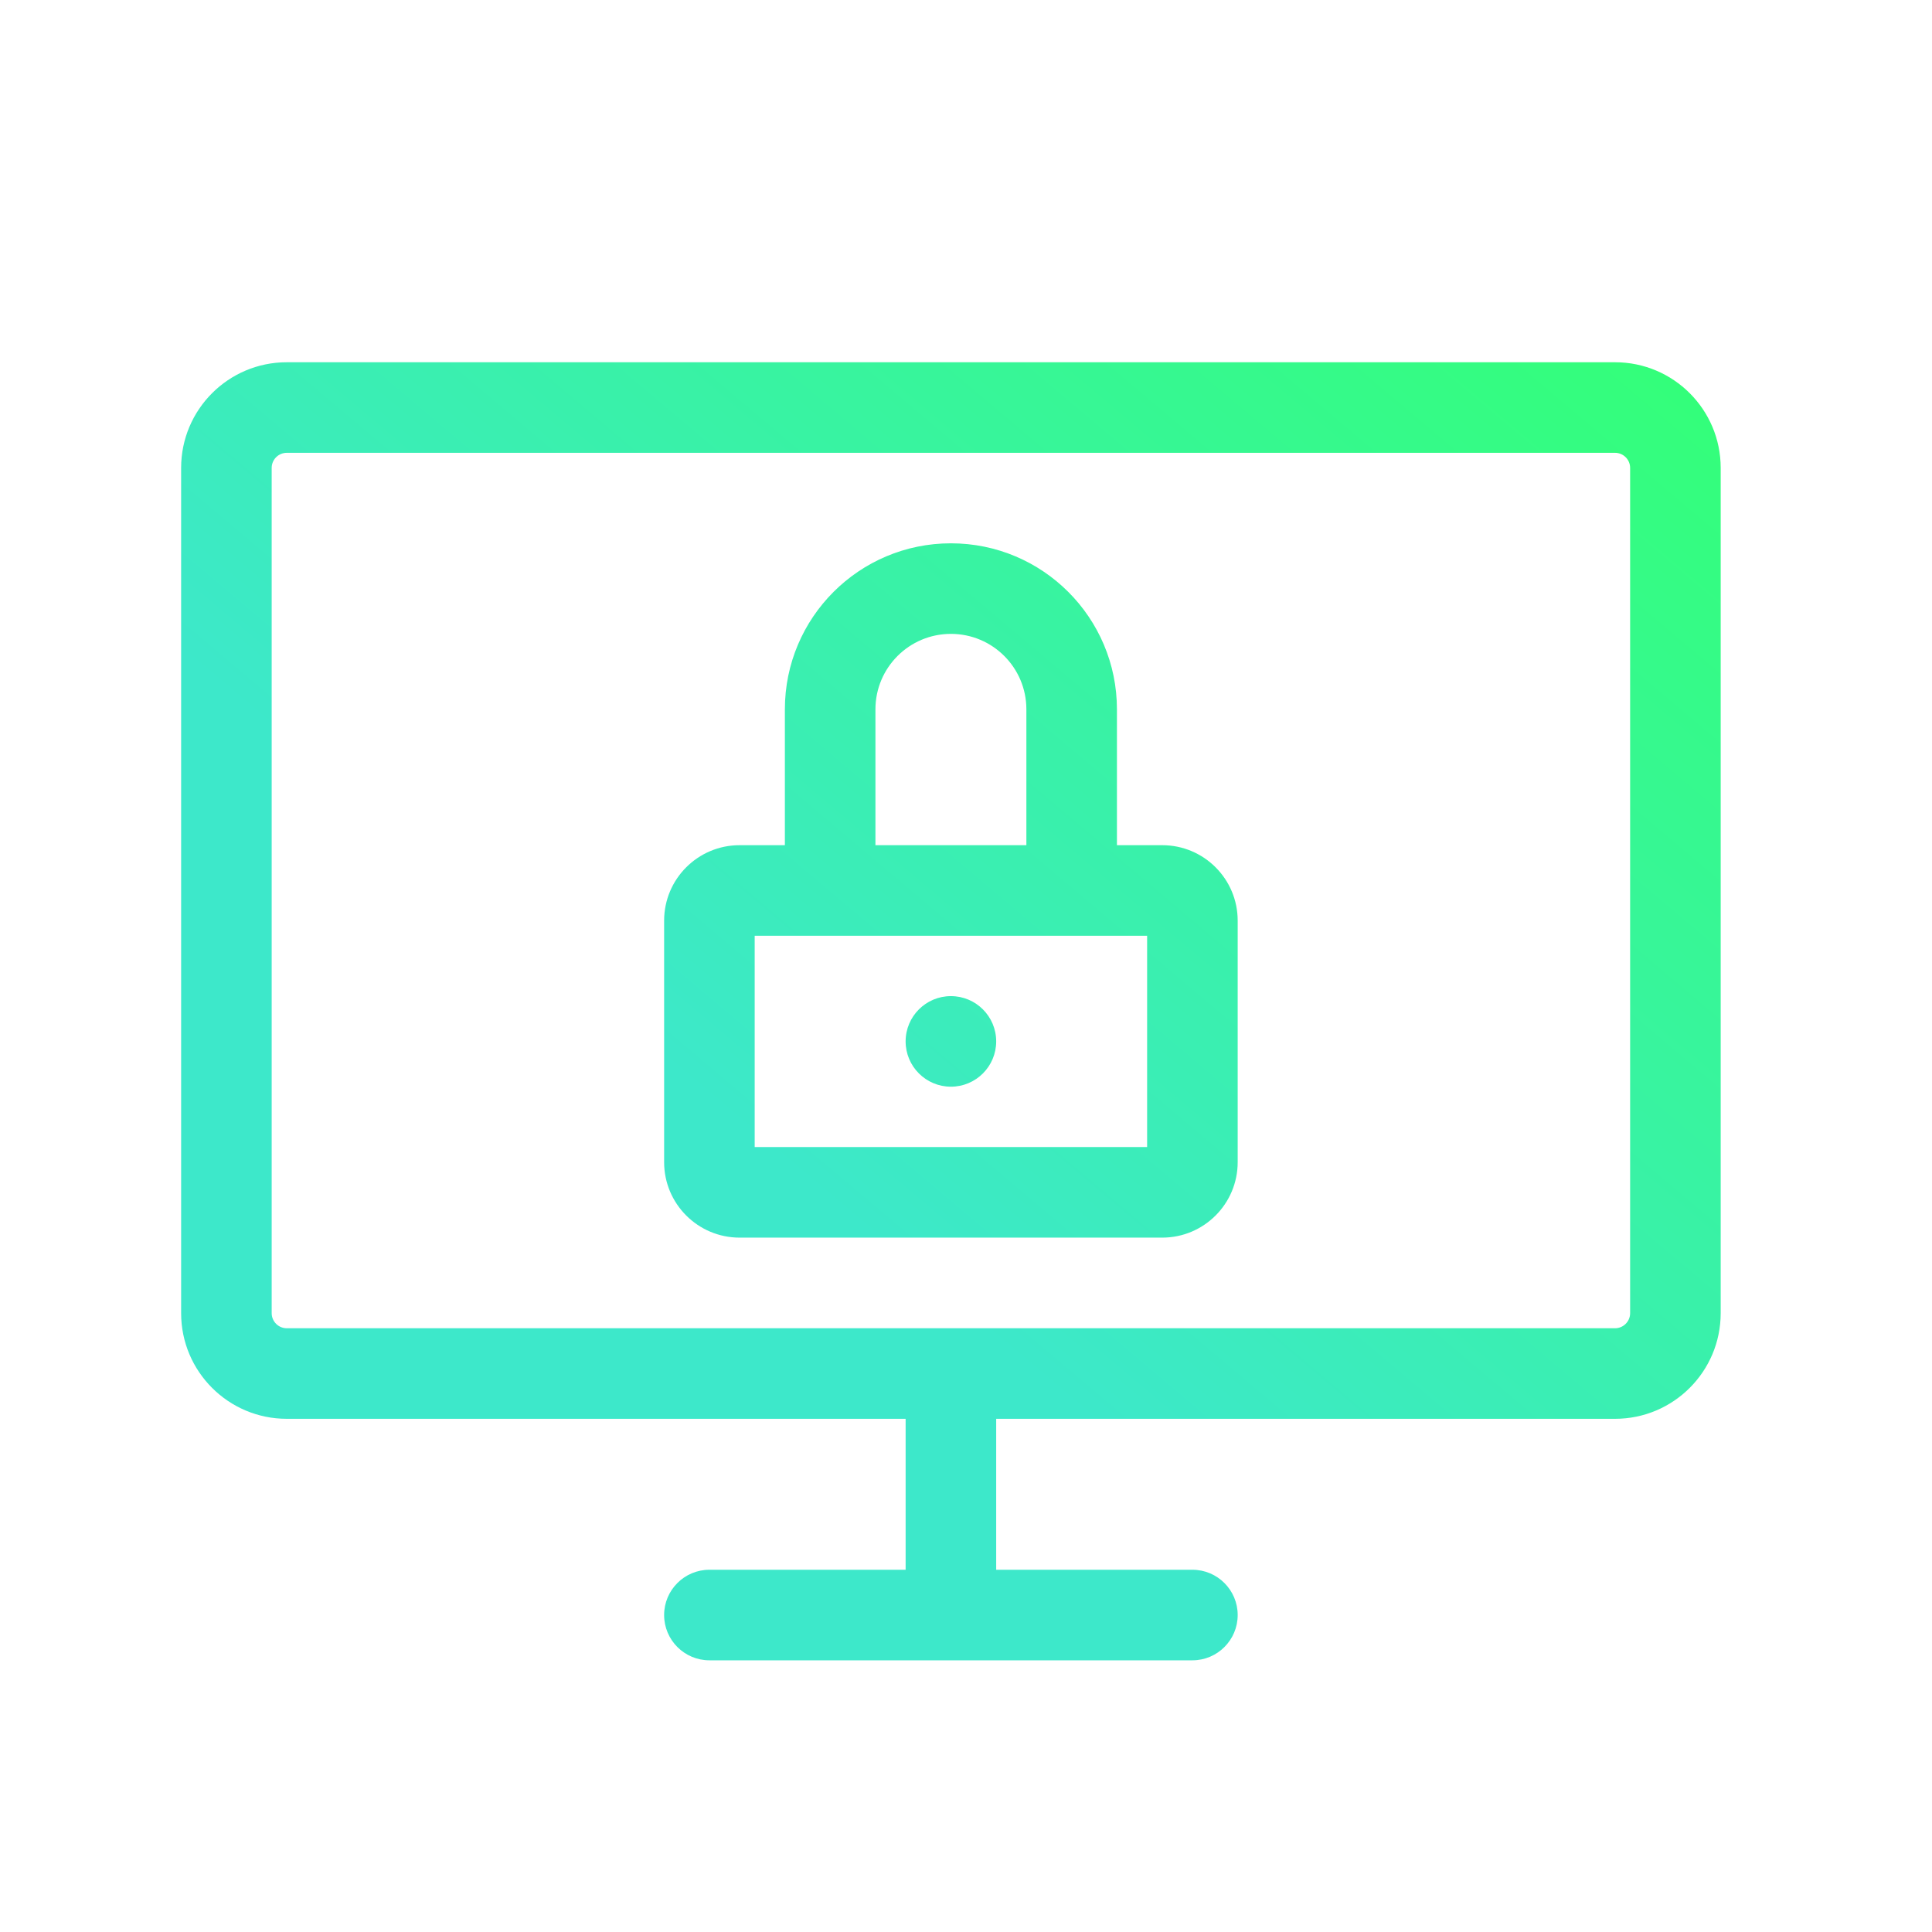 <svg width="64" height="64" viewBox="0 0 64 64" fill="none" xmlns="http://www.w3.org/2000/svg">
<path d="M33 34.498C33 33.669 32.328 32.998 31.5 32.998C30.672 32.998 30 33.669 30 34.498C30 35.326 30.672 35.998 31.5 35.998C32.328 35.998 33 35.326 33 34.498Z" fill="url(#paint0_linear_3351_2017)"/>
<path fill-rule="evenodd" clip-rule="evenodd" d="M24.5 27.998C23.119 27.998 22 29.117 22 30.498V38.498C22 39.878 23.119 40.998 24.5 40.998H38.5C39.881 40.998 41 39.878 41 38.498V30.498C41 29.117 39.881 27.998 38.5 27.998H37V23.498C37 20.46 34.538 17.998 31.5 17.998C28.462 17.998 26 20.46 26 23.498V27.998H24.5ZM34 23.498V27.998H29V23.498C29 22.117 30.119 20.998 31.5 20.998C32.881 20.998 34 22.117 34 23.498ZM25 37.998V30.998H38V37.998H25Z" fill="url(#paint1_linear_3351_2017)"/>
<path fill-rule="evenodd" clip-rule="evenodd" d="M57 15.5C57 13.567 55.433 12 53.5 12H9.5C7.567 12 6 13.567 6 15.5V43.5C6 45.433 7.567 47 9.5 47H30V52H23.5C22.672 52 22 52.672 22 53.5C22 54.328 22.672 55 23.5 55L39.5 55C40.328 55 41 54.328 41 53.5C41 52.672 40.328 52 39.5 52H33V47H53.5C55.433 47 57 45.433 57 43.5V15.5ZM53.5 15C53.776 15 54 15.224 54 15.5V43.5C54 43.776 53.776 44 53.5 44H9.5C9.224 44 9 43.776 9 43.5L9 15.5C9 15.224 9.224 15 9.5 15L53.5 15Z" fill="url(#paint2_linear_3351_2017)"/>
<defs>
<linearGradient id="paint0_linear_3351_2017" x1="5.999" y1="55.001" x2="48.38" y2="4.734" gradientUnits="userSpaceOnUse">
<stop offset="0.387" stop-color="#3DE8CA"/>
<stop offset="1" stop-color="#33FF77"/>
</linearGradient>
<linearGradient id="paint1_linear_3351_2017" x1="5.999" y1="55.001" x2="48.38" y2="4.734" gradientUnits="userSpaceOnUse">
<stop offset="0.387" stop-color="#3DE8CA"/>
<stop offset="1" stop-color="#33FF77"/>
</linearGradient>
<linearGradient id="paint2_linear_3351_2017" x1="5.999" y1="55.001" x2="48.38" y2="4.734" gradientUnits="userSpaceOnUse">
<stop offset="0.387" stop-color="#3DE8CA"/>
<stop offset="1" stop-color="#33FF77"/>
</linearGradient>
</defs>
</svg>
